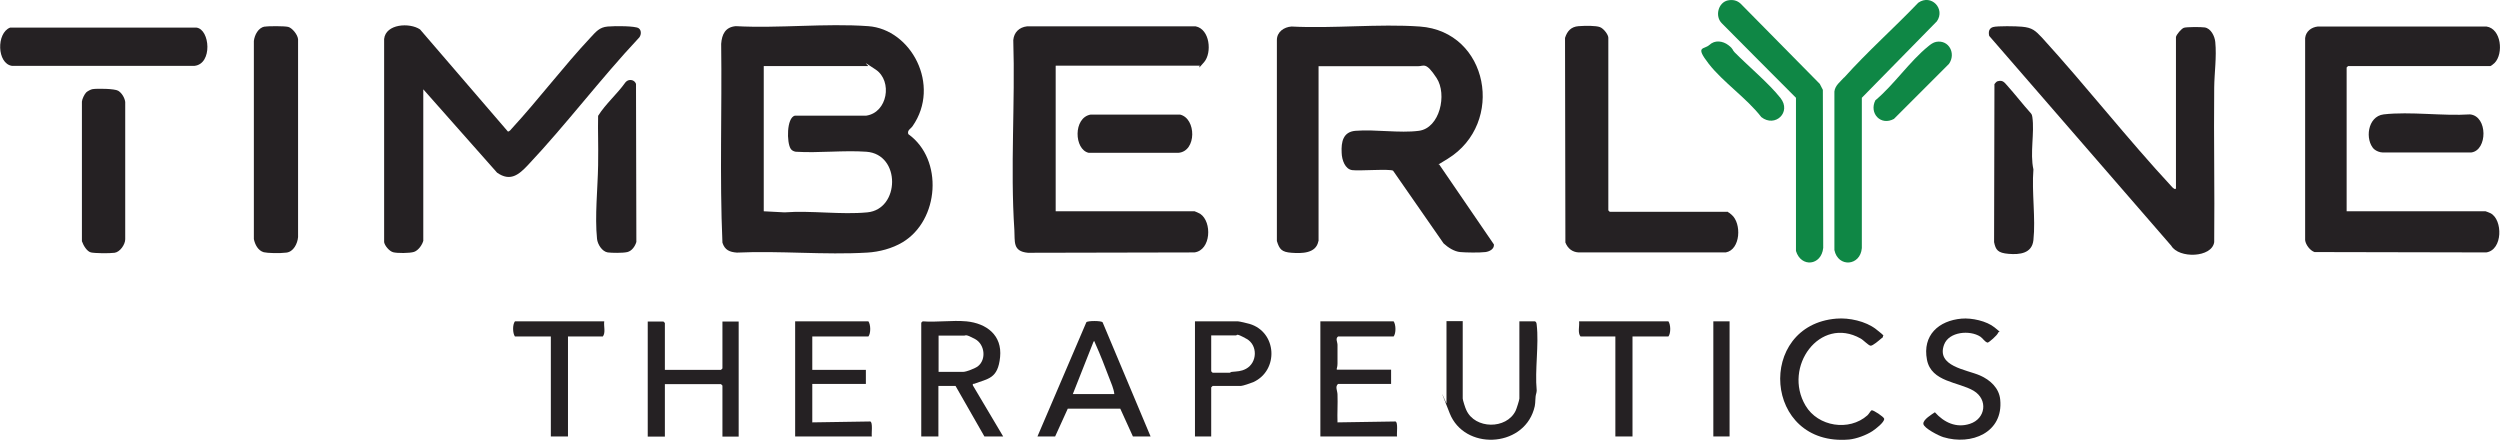 <?xml version="1.0" encoding="UTF-8"?>
<svg id="Layer_1" xmlns="http://www.w3.org/2000/svg" version="1.1" viewBox="0 0 1385.6 243.9">
  <!-- Generator: Adobe Illustrator 29.2.1, SVG Export Plug-In . SVG Version: 2.1.0 Build 116)  -->
  <defs>
    <style>
      .st0 {
        fill: #252123;
      }

      .st1 {
        fill: #0f8745;
      }
    </style>
  </defs>
  <path class="st0" d="M503.5,74.4c19.5,14,17.1,47.7-3.3,59.9-5.7,3.4-12.8,5.3-19.5,5.7-23.6,1.4-48.5-1.1-72.3,0-4-.3-6.7-1.4-8-5.5-1.6-36.6-.2-73.5-.7-110.2.4-5.3,2.3-9.3,8.1-9.8,24,1.3,49.6-1.7,73.4,0s40.4,32.7,24.6,55.4c-1,1.5-3.1,2.2-2.4,4.4ZM423.3,117.1l11.5.6c14.8-1.1,31.4,1.4,45.9,0,18.1-1.7,18.7-32.2-.5-33.6-12.6-.9-26.4.8-39.2,0-1.1-.2-2.2-.7-2.8-1.7-2.2-3.4-2.3-17,2.3-18.3h39.6c11.8-1.7,14.7-19.1,5.3-25.5s-3.8-2-4.2-2h-57.9v80.6Z"/>
  <path class="st0" d="M730.7,133.6c-1.2,7-9.4,6.9-14.9,6.5s-6.7-2-8.1-6.5V22.2c0-4.5,3.9-7.2,8.1-7.5,23.2,1.2,48.1-1.6,71.1,0,38.2,2.7,47.5,53.6,15.5,73.3s-4.7,1.8-4.7,3.2l30.3,44.3c.2,2.6-2.5,3.9-4.7,4.2-3.3.4-10.7.3-14,0s-6.7-2.5-9.2-4.8l-28-40.3c-1.8-1.1-18.6.2-22.6-.3s-5.8-5.6-5.9-9.7c-.3-6,.8-11.5,7.6-12.1,11.1-.9,24.5,1.4,35.2,0,11.6-1.5,15.8-20.2,9.8-29.3s-6.9-6.5-10.3-6.5h-55.1v97.1Z"/>
  <path class="st0" d="M585.1,36.5v80.6h77c.2,0,2.6,1.1,3.1,1.4,6.7,4.5,6,20.2-3.2,21.4l-92.3.2c-8.6-.8-7.1-6.3-7.5-12.6-2.3-34.8.5-70.3-.6-105.3.4-4.3,3.3-7.1,7.6-7.6h93.5c7.9,1.6,9.1,14.6,4.7,19.8s-2.3,2-2.4,2h-79.8Z"/>
  <path class="st0" d="M1300.6,117.1h77c.2,0,2.4.9,2.8,1.1,6.8,3.6,6.8,20.3-2.4,21.7l-95.2-.2c-2.4-.8-4.9-4-5.2-6.6V21.1c.4-3.7,3.4-6,7-6.4h93.5c8.2,1.2,9.6,15,4.5,20.2-.4.4-2,1.7-2.3,1.7h-78.9c0,0-.8.8-.8.8v79.8Z"/>
  <path class="st0" d="M234.7,133c-.4,2.4-2.8,5.8-5.2,6.6s-9.4.8-11.6.2-4.7-3.7-5-5.6V21.6c.9-8.4,14.1-9.2,19.9-5.3l48.7,56.6c.9,0,1.7-1.1,2.2-1.7,14.9-16.2,28.6-34.4,43.6-50.4,3-3.2,4.9-5.7,9.5-6.1s15.2-.3,17.1.9,1.5,4.3,0,5.6c-21.2,22.6-40,47.7-61.3,70.3-5.1,5.4-9.8,9.3-17.1,4.2l-40.9-46.2v83.7Z"/>
  <path class="st0" d="M1206,20.5c.3-1.4,3-4.6,4.4-5.1s9.6-.5,11.5-.2c3.5.5,5.6,4.9,5.9,8.1.8,8.3-.5,17-.6,25.2-.3,28.5.3,57.1,0,85.7-1.3,8.7-19.6,9.2-23.8,2l-100.9-116.3c-.5-2.1-.2-4.2,2.1-4.9s13.1-.5,16-.2c5.8.5,7.5,2.2,11.2,6.1,24.6,27,47.3,56.1,72.2,82.9.6.6,2,1.7,2,.3V20.5Z"/>
  <path class="st0" d="M957.7,117.6c.4,0,1.5,1,2,1.4,5.7,4.8,5,19.4-3.2,20.9h-81.6c-3.5-.2-6-2.2-7.3-5.5l-.2-113.4c1.2-3.8,3.4-6.2,7.5-6.5s9.6-.3,11.8.5,4.7,4.3,4.7,5.9v95.7c0,0,.8.8.8.8h65.5Z"/>
  <path class="st0" d="M146.6,14.8c2.1-.4,11-.4,13.1.1s5.2,4.1,5.5,6.8v109.7c-.3,3.6-2.5,8.1-6.4,8.6s-10.5.3-12.6-.2c-3.2-.9-4.9-4.3-5.5-7.3V22.7c.4-3.3,2.4-7.3,6-8Z"/>
  <path class="st1" d="M1022.1,43c13-14.5,27.7-27.5,41.1-41.5,7.2-5,15.1,3.4,10.3,10.3l-41.6,42.4v83.3c-.8,10-13.2,10.9-15.2,1.1V50.7c.4-3.4,3.3-5.4,5.4-7.8Z"/>
  <path class="st1" d="M957.8.2c2.6-.5,4.9,0,6.9,1.8l43.9,44.5,1.7,3.3.2,87.6c-1,9.9-12.3,11-15.1,1.7V54.2c-.1,0-41.1-41.3-41.1-41.3-3.9-3.8-2.1-11.5,3.4-12.7Z"/>
  <path class="st0" d="M5.5,15.3h103.4c7.5,1,9,20.1-1.1,21.2H6.6c-8.3-1.3-8.7-18.2-1-21.2Z"/>
  <path class="st0" d="M47.8,51.2c.6-.6,2.6-1.7,3.5-1.8,2.6-.4,12.2-.3,14.2.9s3.6,3.9,3.9,6.2v76.1c0,2.9-2.9,7.1-5.9,7.5s-11,.3-13.1-.2-4.1-3.6-5-6.2V56.3c.1-1.4,1.4-4.1,2.4-5.1Z"/>
  <path class="st0" d="M1107.3,45c2.5-.7,3.5.5,4.9,2.1,4.6,5.1,8.8,10.6,13.4,15.7.5.6.7,1.2.8,2,1.3,8.9-1.4,20,.6,29.1-1,12.5,1.3,27,0,39.2-.8,7.4-7.6,8.1-13.7,7.6s-7.2-2.2-8.1-6.5l.2-87.6c.5-.6,1.1-1.4,1.8-1.6Z"/>
  <path class="st0" d="M348.7,44.4c1.7-.3,3.2.5,3.8,2.1l.2,87.6c-.7,2.4-2.5,5-5,5.6s-8.8.5-10.9.2c-3.1-.5-5.6-4.5-5.9-7.5-1.3-12.6.4-28.1.6-40.8s-.2-18.3,0-27.4c4.2-6.7,10.5-12,15.1-18.5.5-.6,1.3-1.2,2.1-1.3Z"/>
  <path class="st0" d="M535.6,178.1c11.2,1.1,19.9,7.7,18.7,19.8s-6.7,11.9-14.3,14.8c-.6.2-1-.3-.8.9l16.8,28.3h-10.4l-16-28h-9.5v28h-9.5v-63c0-.2.7-.6.8-.8,7.7.6,16.5-.7,24.1,0ZM520.2,206.1h13.7c1.7,0,6.7-2,8.1-3.1,4.8-3.8,3.8-12.2-1.6-15.1s-5-1.9-5.9-1.9h-14.3v20.2Z"/>
  <path class="st0" d="M368.5,205h31.1c0,0,.8-.8.8-.8v-26h9v63.8h-9v-28.3c0,0-.8-.8-.8-.8h-31.1v29.1h-9.5v-63.8h8.7c0,0,.8.8.8.8v26Z"/>
  <path class="st0" d="M637.7,241.9h-9.8l-7-15.4h-29.1s-7,15.4-7,15.4h-9.8l27.1-63.3c.7-.9,8.2-.9,9,0l26.6,63.3ZM594.6,218.4h23c-.3-3-1.8-6.2-2.9-9.1-2.3-6.1-4.9-12.8-7.6-18.8s.3-1.5-1-1.2l-11.5,29.1Z"/>
  <path class="st0" d="M450.2,186.5v18.5h29.7v7.8h-29.7v21.3l32.1-.5c1.6.3.6,6.8.9,8.3h-42.5v-63.8h40.6c1.3,1.8,1.4,6.6,0,8.4h-31.1Z"/>
  <path class="st0" d="M771,205v7.8h-29.4c-1.8,1.5-.3,3.8-.3,5.9.2,5.1-.2,10.3,0,15.4l32.1-.5c1.6.3.6,6.8.9,8.3h-42.5v-63.8h40.6c1.3,1.8,1.4,6.6,0,8.4h-30.8c-1.6,1.2-.3,3-.3,4.7,0,3.3,0,6.8,0,10.1s-1.2,3.6.3,3.6h29.4Z"/>
  <path class="st0" d="M810.7,178.1v42.8c0,.8,1.5,5.5,2,6.4,4.8,10.6,22.2,10.8,27.3.4.5-1,2.1-6,2.1-6.8v-42.8h8.7c.8.5.8,1.1.9,1.9,1.3,11.2-1.1,25,0,36.4,0,1.2-.5,2.2-.6,3.3-.3,2.9,0,4.4-1,7.4-6.5,21.2-38.5,22.4-46.6,2s-1.8-5.1-1.8-5.5v-45.6h9Z"/>
  <path class="st0" d="M1315.9,82.8c-5.3-5.2-3.8-18.3,5.2-19.4,14.8-1.7,32.8,1,47.9,0,9.9,1,9.7,19.9.7,21.1h-49.2c-1.4,0-3.6-.8-4.6-1.8Z"/>
  <path class="st0" d="M604.6,63.5h49.4c9.1,2.1,9.3,20.4-.9,21.2h-49.7c-8.1-1.8-8.7-19.5,1.1-21.2Z"/>
  <path class="st0" d="M1017.8,176.6c7-.6,16.2,1.4,21.9,5.8s3.9,3.6,3.9,3.9c.2.8-.5.9-.9,1.3-1.2,1-4.8,4.2-6,4s-4.1-3.3-5.5-4c-22.6-12.7-43.2,15.8-30.5,37.2,6.9,11.7,24.2,14.4,34.3,5.4.8-.7,1.8-2.6,2.3-2.8.9-.3,6.9,3.7,7,4.7.2,1.9-4.9,5.8-6.6,6.9-3.4,2.2-8.8,4.2-12.8,4.6-47.7,4.1-51.6-63.4-7.1-67Z"/>
  <path class="st0" d="M1087.2,176.6c5.6-.5,13.9,1.3,18.3,4.9s2.2,1.8,1.9,3-5.1,5.4-5.8,5.4c-1.7-.5-2.5-2.3-4-3.3-5.8-3.8-17.4-2.8-20.1,4.4-4.5,12.1,12.4,13.8,19.9,17.1,5.7,2.5,10.6,7,11.2,13.4,1.8,18.3-16,25.5-31.5,20.8-2.4-.7-10.9-5-11.1-7.4s4.8-5.3,6.4-6.4c5,5.6,11.8,8.9,19.4,6.4,8.7-2.8,10.2-13.4,2.1-18.3-8.4-5-23.5-4.8-25.9-17.2-2.6-13.6,6.5-21.7,19.2-22.8Z"/>
  <path class="st0" d="M671.3,241.9h-9v-63.8h23.8c.8,0,5.4,1.1,6.4,1.4,15.3,4.5,16.4,25.8,2.1,32.3-1.1.5-5.9,2.1-6.8,2.1h-15.7c0,0-.8.8-.8.8v27.2ZM671.3,185.9v19.9c0,0,.8.8.8.8h9.5c.2,0,.6-.5,1.2-.5,2.9-.3,5-.2,7.8-1.7,6.3-3.4,6.6-13.1.3-16.6s-5-1.9-5.9-1.9h-13.7Z"/>
  <path class="st0" d="M334.9,178.1c-.4,2.6.9,6.3-.8,8.4h-19.3v55.4h-9.5v-55.4h-19.9c-1.3-1.8-1.4-6.6,0-8.4h49.5Z"/>
  <path class="st0" d="M904.8,186.5v55.4h-9.5v-55.4h-19.3c-1.7-2.1-.5-5.7-.8-8.4h49.5c1.3,1.8,1.4,6.6,0,8.4h-19.9Z"/>
  <path class="st1" d="M1073.1,23.2c7.1-1.3,11.1,6.5,7.1,12.2l-30.5,30.5c-7.3,4-13.9-3.1-10.3-10.3,10.3-8.6,19.1-21.7,29.4-30,1.2-1,2.7-2.1,4.3-2.4Z"/>
  <path class="st1" d="M947.5,24.9c2.9-2.9,7.4-2.2,10.4.1s2.1,2.6,3.4,3.9c7.6,7.7,19.1,17.3,25.5,25.4,6.3,7.9-3,16.6-10.6,10.6-8.1-10.5-21.3-19.4-29.2-29.6s-2.4-7.6.5-10.5Z"/>
  <rect class="st0" x="949.6" y="178.1" width="9" height="63.8"/>
</svg>